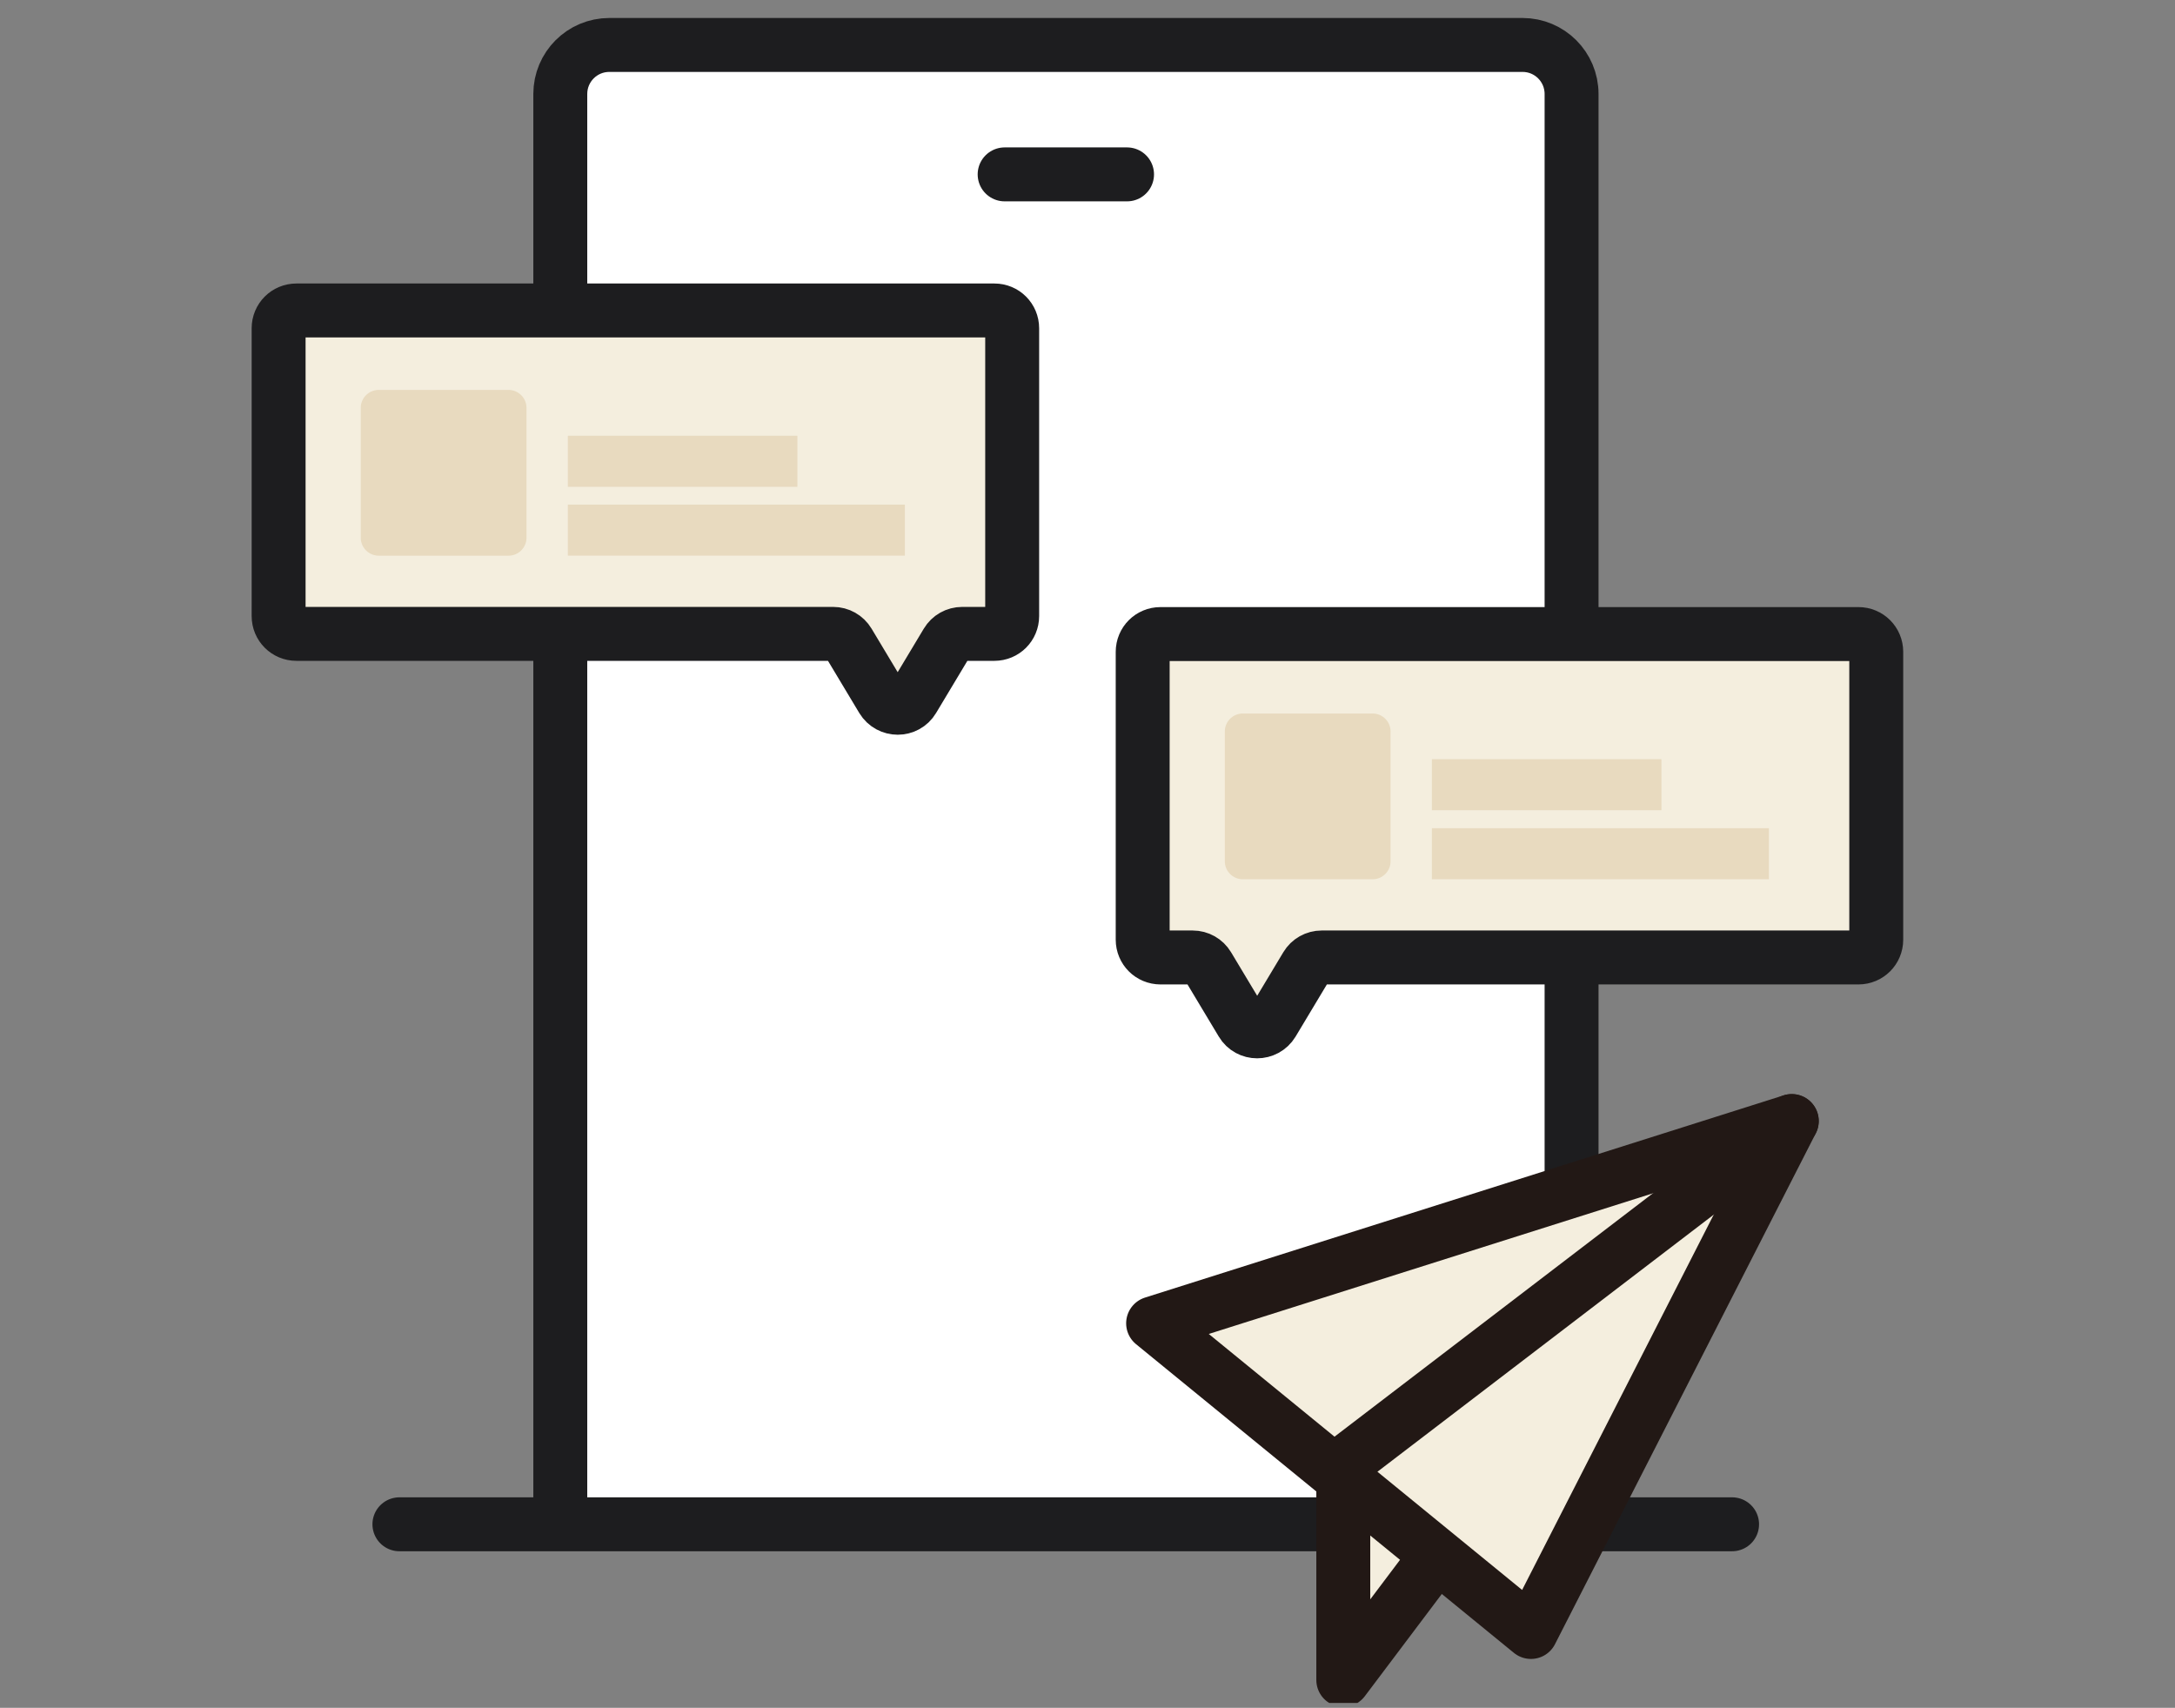 <svg width="121" height="95" fill="none" xmlns="http://www.w3.org/2000/svg"><rect width="100%" height="100%" fill="#808080" stroke="none"/><g clip-path="url(#a)"><g clip-path="url(#b)"><path d="M31.17 84.65V5.23c0-1.51 1.22-2.73 2.73-2.73h50.8c1.51 0 2.73 1.22 2.73 2.73v79.79" fill="#fff"/><path d="M31.17 84.65V5.23c0-1.51 1.22-2.73 2.73-2.73h50.8c1.51 0 2.73 1.22 2.73 2.73v79.79M55.89 9.7h6.81" stroke="#1D1D1F" stroke-width="3" stroke-linecap="round" stroke-linejoin="round"/><path d="M55.32 35.26h-1.79c-.35 0-.67.18-.85.48l-1.89 3.15c-.38.64-1.31.64-1.7 0l-1.89-3.15c-.18-.3-.5-.48-.85-.48H16.49c-.55 0-.99-.44-.99-.99V18.26c0-.55.44-.99.99-.99h38.83c.55 0 .99.44.99.99v16.01c0 .55-.44.99-.99.99Z" fill="#F4EEDE" stroke="#1D1D1F" stroke-width="3" stroke-linecap="round" stroke-linejoin="round"/><path d="M50.34 28.07H31.59v2.84h18.75v-2.84Zm-5.98-3.83H31.59v2.84h12.77v-2.84Zm-16.07-2.55h-7.22a1 1 0 0 0-1 1v7.22a1 1 0 0 0 1 1h7.22a1 1 0 0 0 1-1v-7.22a1 1 0 0 0-1-1Z" fill="#E8DABF"/><path d="M64.56 53.26h1.79c.35 0 .67.18.85.48l1.89 3.15c.38.64 1.31.64 1.7 0l1.89-3.15c.18-.3.5-.48.85-.48h29.86c.55 0 .99-.44.99-.99V36.26c0-.55-.44-.99-.99-.99H64.56c-.55 0-.99.44-.99.99v16.01c0 .55.44.99.99.99Z" fill="#F4EEDE" stroke="#1D1D1F" stroke-width="3" stroke-linecap="round" stroke-linejoin="round"/><path d="M98.41 46.07H79.66v2.84h18.75v-2.84Zm-5.98-3.84H79.66v2.84h12.77v-2.84Zm-16.07-2.54h-7.22a1 1 0 0 0-1 1v7.22a1 1 0 0 0 1 1h7.22a1 1 0 0 0 1-1v-7.22a1 1 0 0 0-1-1Z" fill="#E8DABF"/><path d="M22.22 84.79h74.14" stroke="#1D1D1F" stroke-width="3" stroke-linecap="round" stroke-linejoin="round"/><path d="M74.73 82.64v10.81l5.22-6.93" fill="#F4EEDE"/><path d="M74.73 82.64v10.81l5.22-6.93" stroke="#221815" stroke-width="3" stroke-linecap="round" stroke-linejoin="round"/><path d="M99.68 62.36 64.15 73.61l21.02 17.17 14.51-28.42Z" fill="#F4EEDE" stroke="#221815" stroke-width="3" stroke-linecap="round" stroke-linejoin="round"/><path d="m74.51 81.6 25.17-19.24" stroke="#221815" stroke-width="3" stroke-linecap="round" stroke-linejoin="round"/></g></g><defs><clipPath id="a"><path fill="#fff" transform="translate(.333 .73)" d="M0 0h120v94H0z"/></clipPath><clipPath id="b"><path fill="#fff" transform="translate(14 1)" d="M0 0h91.88v93.95H0z"/></clipPath></defs></svg>